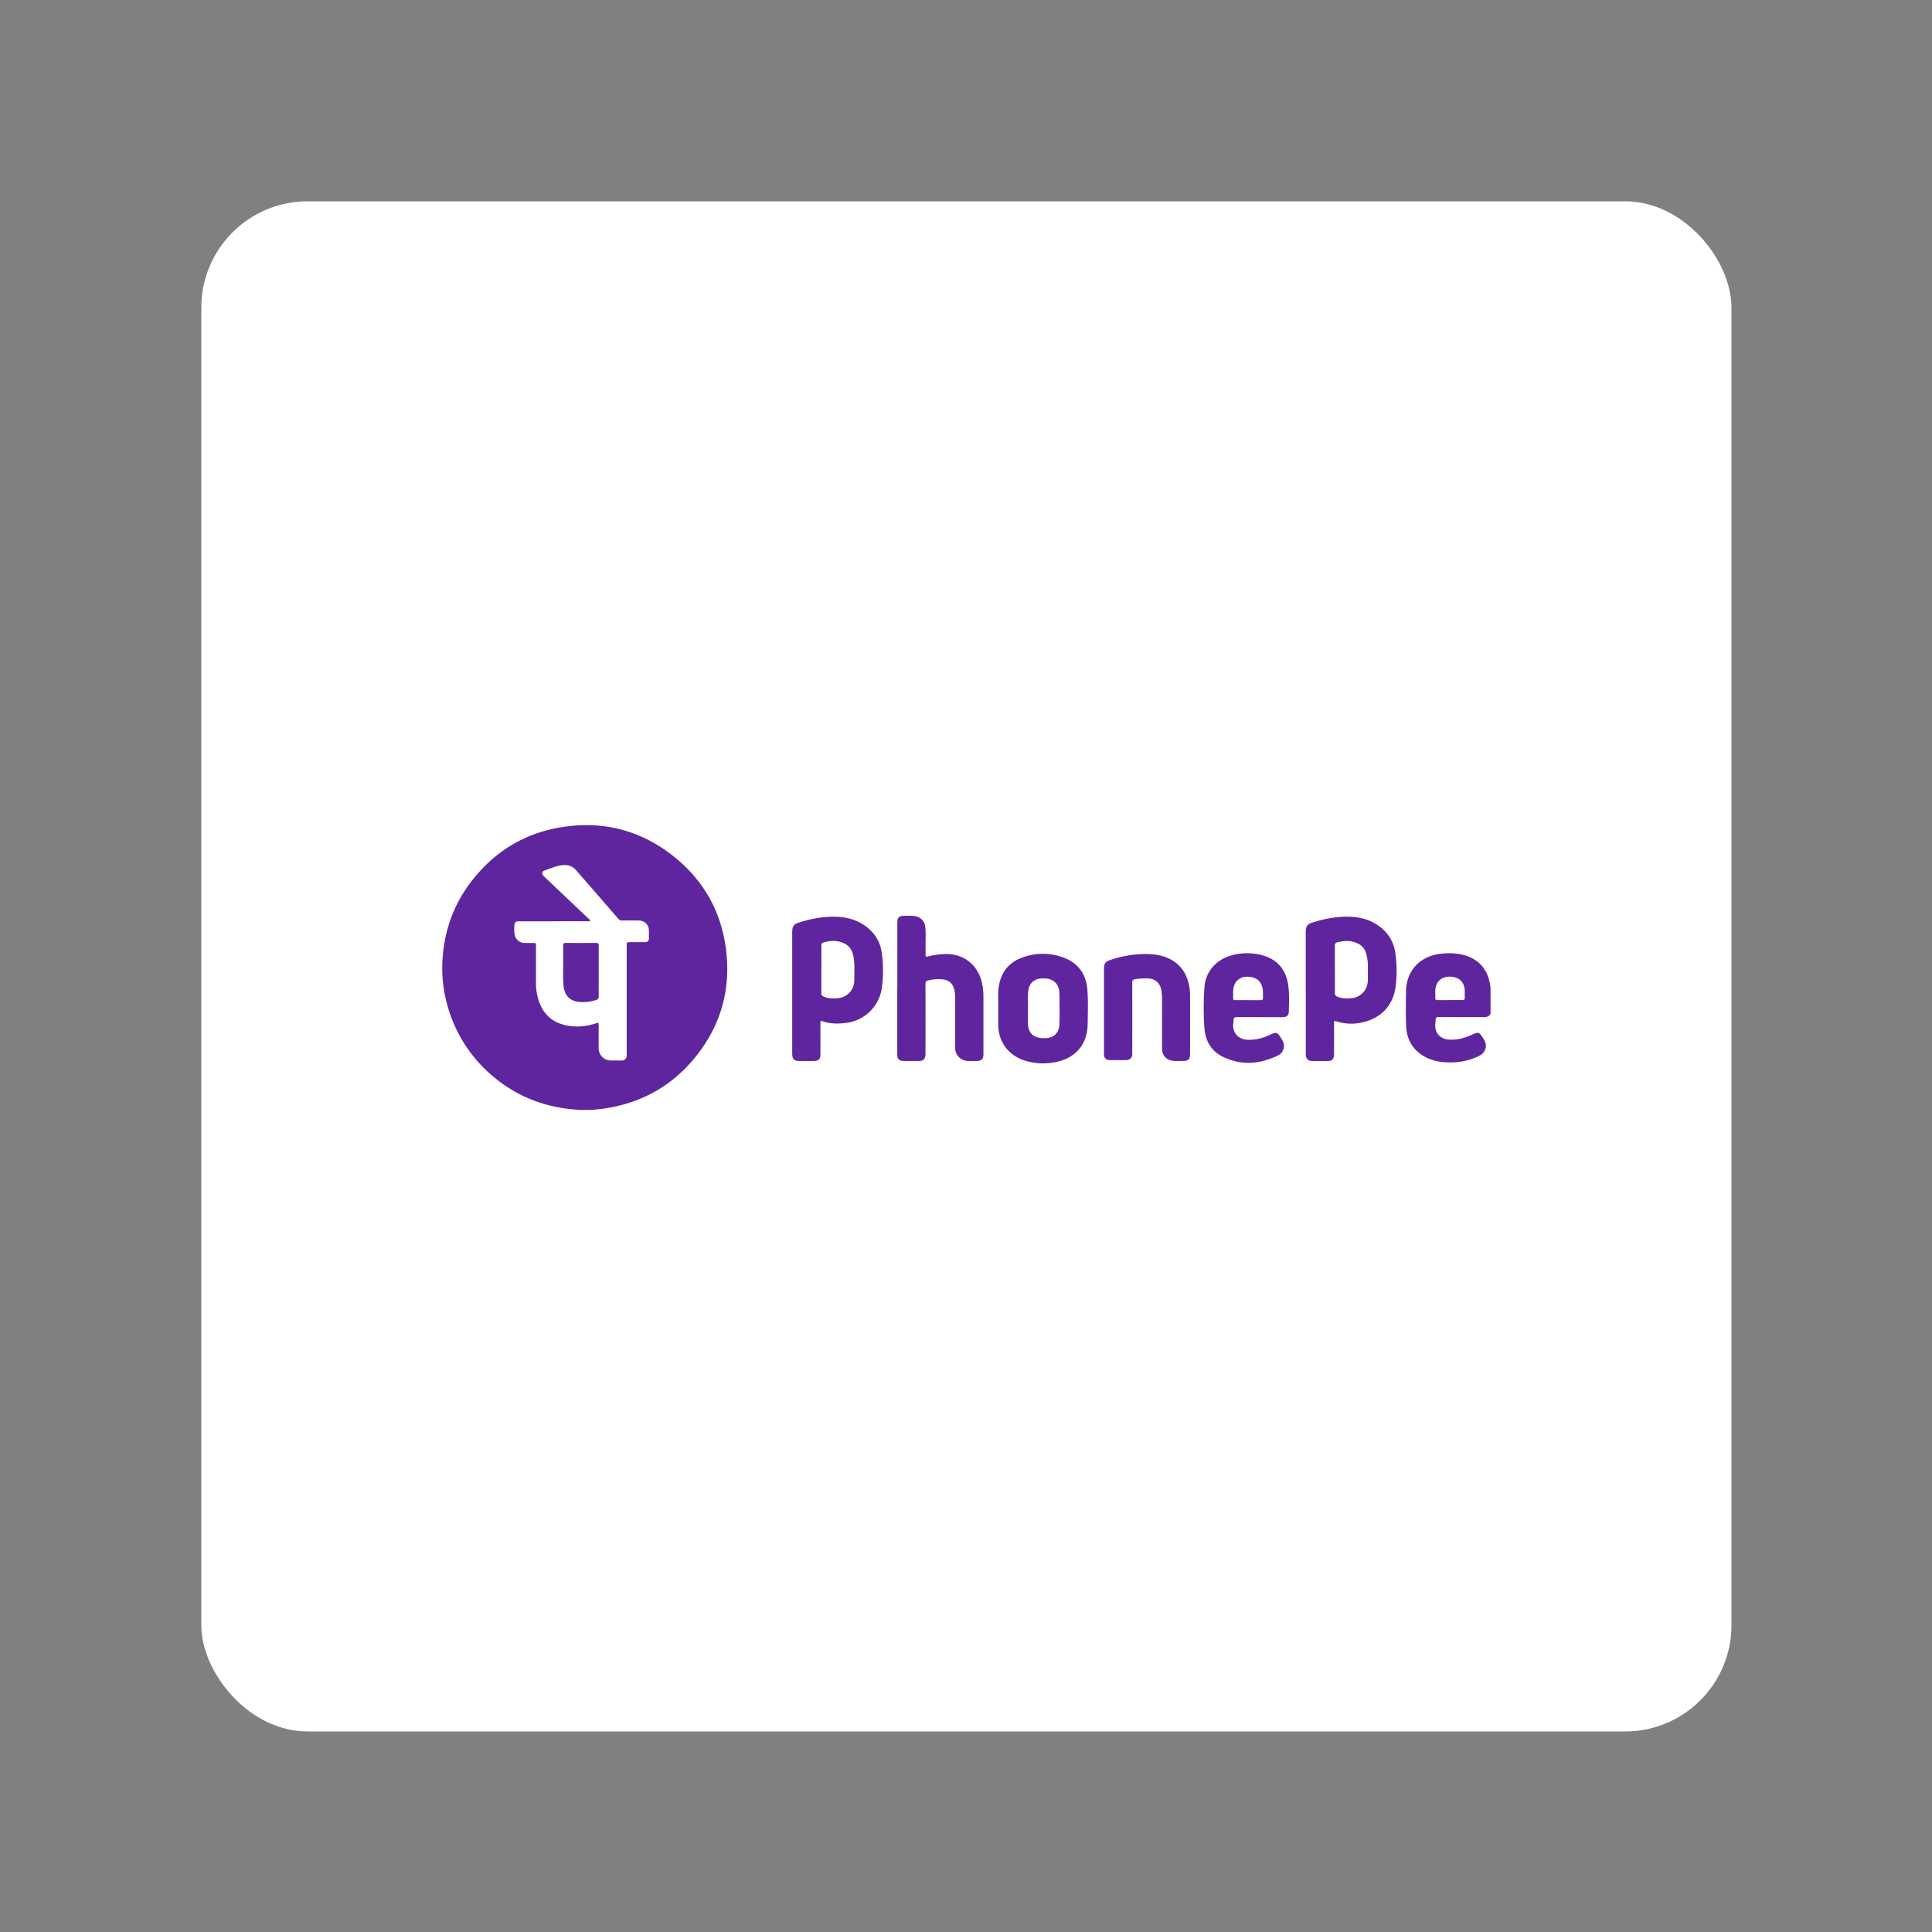 <svg xmlns="http://www.w3.org/2000/svg" xmlns:xlink="http://www.w3.org/1999/xlink" xmlns:svgjs="http://svgjs.com/svgjs" id="SvgjsSvg1046" width="288" height="288"><rect width="100%" height="100%" fill="#808080" stroke="none"/><rect id="SvgjsRect1056" width="288" height="288" rx="20" ry="20" transform="matrix(0.792,0,0,0.792,30.01,30.01)" fill="#ffffff"></rect><defs id="SvgjsDefs1047"></defs><g id="SvgjsG1048" transform="matrix(0.78,0,0,0.78,31.693,31.731)"><svg xmlns="http://www.w3.org/2000/svg" data-name="Layer 1" viewBox="0 0 1366 768" width="288" height="288"><defs><clipPath id="a"><rect width="1366" height="768" fill="none"></rect></clipPath></defs><g clip-path="url(#a)"><path fill="#5f259f" d="M332.63 514.18c-3.88-.38-7.78-.64-11.64-1.15-25.26-3.35-47.76-13.07-67.18-29.6a127.87 127.87 0 0 1-41.44-65.75 124.29 124.29 0 0 1-3.78-42.55c2-24.95 10.33-47.61 25.5-67.51 21.24-27.87 49.33-44.9 84-50.05 37.84-5.63 72 3.92 101.51 28.13 25.43 20.83 40.77 47.94 45.43 80.46 5.5 38.35-4.36 72.79-29.38 102.44-21.07 25-48.24 39.43-80.53 44.3-4.05.62-8.16.86-12.24 1.28zm-23.78-171c-10.43 0-20.85 0-31.28 0-2.78 0-3.77.84-4 3.58a35.11 35.11 0 0 0 .15 8 9.19 9.19 0 0 0 9.18 8.06c2.4.05 4.8 0 7.2 0 3 0 3 0 3 2.95q0 16.75 0 33.5a50.67 50.67 0 0 0 1.73 13.2c3.21 12 10.21 20.59 22.36 24.17 10.15 3 20.34 2.27 30.36-1 2.35-.77 2.39-.77 2.4 1.72 0 6.92-.05 13.84 0 20.76a11.07 11.07 0 0 0 11.25 11.22c3.29 0 6.59.06 9.88 0a4.2 4.2 0 0 0 4.29-4.3c0-.82 0-1.64 0-2.46q0-48.42 0-96.81c0-3.68 0-3.68 3.58-3.68 4.18 0 8.37 0 12.55 0 3.1 0 4-.95 4-4.1q0-3.07 0-6.17c-.07-5.6-3.83-9.33-9.48-9.38q-7.41-.06-14.81 0a4 4 0 0 1-3.41-1.51c-1.85-2.2-3.77-4.35-5.66-6.51Q346 315.77 329.79 297.18a13.29 13.29 0 0 0-10.6-5c-6.67.08-12.59 3-18.74 5.07-1.87.62-2.07 3-.76 4.5a20 20 0 0 0 1.46 1.45Q321.07 322.11 341 341c.48.45 1.36.88 1.14 1.57-.28.9-1.29.53-2 .53-10.43 0-20.85 0-31.28 0M1158.42 427c-1.38 2.26-3.36 3.07-6.05 3.05-13.65-.1-27.3 0-40.95-.09-2 0-2.9.46-2.82 2.59.07 1.56-.34 3.13-.36 4.7-.11 7.55 4.75 12.61 12.33 13.16s14.78-1.54 21.66-4.74c4.91-2.27 5.88-2 8.89 2.6 2.14 3.26 4 6.58 2.52 10.73a10 10 0 0 1-4.77 5.69c-10.45 5.53-21.64 7.14-33.3 6.12a42.24 42.24 0 0 1-15.77-4.33c-11.57-6-17.36-15.76-17.91-28.45-.46-10.6-.24-21.24-.06-31.86.29-18.13 12.62-31.35 31-33.51a57.6 57.6 0 0 1 19.64.67c14.66 3.35 23.45 12.93 25.57 27.82.08.53.23 1.06.35 1.59zm-36.92-12.42c3.84 0 7.68 0 11.52 0 1.39 0 2-.5 2-1.92 0-2.19 0-4.38 0-6.57-.25-7-4.21-11.67-11.19-12.56-8.84-1.13-15.34 3.42-15.52 12.79 0 2 .07 4 0 6s.67 2.36 2.42 2.31c3.63-.09 7.26 0 10.9 0M550.94 450.08c0 4.8 0 9.59 0 14.39 0 3.27-1.71 5.18-5 5.26q-7.71.18-15.42 0c-3-.07-4.64-1.74-5-4.68a18.35 18.35 0 0 1-.13-2.46q0-54.66 0-109.32c0-1 .09-1.92.18-2.87a6.32 6.32 0 0 1 4.67-5.67c11.27-3.75 22.81-6 34.72-5.69 9.35.27 18.19 2.5 26 7.88 9 6.17 14.39 14.76 15.69 25.46a114.65 114.65 0 0 1-.17 32.15 37.2 37.2 0 0 1-32.62 30.79c-7.15.87-14.24.86-21.12-1.65-1.53-.56-1.77.13-1.77 1.42 0 5 0 10 0 15m.79-63.37c0 7.12.06 14.23 0 21.35a3.19 3.19 0 0 0 2.24 3.38c3.77 1.71 7.71 1.75 11.7 1.53 9.35-.51 16-7.36 16-16.72-.05-6.94.53-13.88-.75-20.82-1-5.57-3.43-9.93-8.67-12.37-6.18-2.88-12.49-2.51-18.84-.59-1.44.44-1.61 1.4-1.61 2.68 0 7.18 0 14.37 0 21.56M990.88 407.68V353.2c0-5.69 1.28-7.39 6.65-9.08 10.54-3.31 21.29-5.35 32.36-5.1 10.67.24 20.62 2.91 29.1 9.78a35.37 35.37 0 0 1 13.21 23.86 114.3 114.3 0 0 1 0 30.75c-2.49 16.62-13.65 27.94-30.3 31.43a43 43 0 0 1-23.15-1c-1.82-.64-2.24-.15-2.23 1.65.06 9.39 0 18.78 0 28.16 0 4.41-1.69 6.15-6 6.17s-8.78 0-13.17 0-6.35-1.86-6.4-6.38V407.68zm26.42-21c0 7.19.05 14.39 0 21.58a3 3 0 0 0 2 3.12c3.75 1.77 7.69 1.84 11.69 1.64 9.49-.45 16.12-7.31 16.21-16.78 0-4.59 0-9.19 0-13.78a39.82 39.82 0 0 0-1.77-10.63 13.1 13.1 0 0 0-7.08-8.4c-6.09-3.1-12.41-2.85-18.83-1.17a2.64 2.64 0 0 0-2.27 3c.1 7.13 0 14.25 0 21.38M620.67 404q0-29.81 0-59.62c0-4.51 1.64-6.19 6.21-6.16 3.29 0 6.59-.28 9.86.27a10.91 10.91 0 0 1 9.27 9.65c.67 6.63.14 13.29.27 19.93 0 1.78.06 3.56 0 5.34-.06 1.51.33 2.15 2 1.68a69.5 69.5 0 0 1 13.78-2.15c17.51-1.32 31.54 8.93 35.3 26a54.47 54.47 0 0 1 1.36 12c0 17.62 0 35.23 0 52.84 0 4.13-1.74 5.92-5.83 6q-3.92.06-7.82 0a11.92 11.92 0 0 1-12-12.08q-.06-22.41 0-44.81a29.29 29.29 0 0 0-1-8.75c-1.49-4.84-4.8-7.51-9.75-8.26a36.52 36.52 0 0 0-13.65.92c-1.9.43-2.49 1.37-2.48 3.29q.09 30.84 0 61.67c0 .82 0 1.65 0 2.47-.27 3.74-2 5.49-5.76 5.54q-7.1.09-14.2 0c-3.87 0-5.62-1.86-5.62-5.73q0-30 0-60M712.11 420.9c.23-4.79-.42-11 .33-17.11 1.81-14.86 10-24.47 24.27-28.7a53.23 53.23 0 0 1 35.12 1.13c13.13 5.1 20 15.06 21.11 29 .81 10.25.38 20.54.27 30.81s-3.26 19.68-11.48 26.68c-6.17 5.26-13.53 7.69-21.41 8.7a54.73 54.73 0 0 1-25.17-2.34c-14.06-4.85-22.83-16.93-23-31.78-.07-5 0-10 0-16.37m26.94.25c0 5.54-.07 10 0 14.44.15 7.85 3.83 12.37 11.43 13.33 9 1.15 16.81-2 17.09-12.94.23-9.1.16-18.21 0-27.32-.13-7.43-4-12.17-10.56-13.47a24.66 24.66 0 0 0-5.95-.19c-6.47.31-10.85 4.42-11.7 10.82-.71 5.46-.11 10.95-.34 15.33M949.33 430c-7.07 0-14.13.06-21.2 0-1.78 0-2.52.66-2.58 2.33-.07 2.32-.7 4.61-.38 7 .86 6.36 5.53 10.62 12.08 11.14 7.62.6 14.68-1.28 21.47-4.52 5.36-2.56 6.43-2.26 9.62 2.82 2.13 3.38 3.9 6.85 2 11a8.66 8.66 0 0 1-3.72 4.52c-16.52 8.35-33.49 10-50.45 1.88-10.56-5-16.23-14.28-17.12-25.86a263.21 263.21 0 0 1 0-37.15c.89-13.92 10.1-24.95 24-28.92a51.91 51.91 0 0 1 29.23-.07c13 3.79 20.43 12.79 22.58 26 1.32 8.22.85 16.54.7 24.82-.07 3.51-2 5.05-5.63 5.06H949.33m-10.8-15.42c3.9 0 7.81 0 11.71 0 1.28 0 1.9-.42 1.86-1.78-.06-2.12.06-4.25-.05-6.36-.37-7.28-4.38-12-11.37-12.9-7.22-.95-14.13 1.85-15.39 10.94-.38 2.73-.1 5.47-.22 8.2-.07 1.44.56 1.92 1.95 1.9 3.84-.05 7.67 0 11.51 0M808 424.22q0-19.22 0-38.44c0-4.34 1.42-6.12 5.53-7.49a99.42 99.42 0 0 1 31.89-5.45c10.53 0 20.65 1.84 29 9 6.7 5.75 9.8 13.34 11.14 21.84a53.77 53.77 0 0 1 .45 8.4q0 25.8 0 51.6c0 4.41-1.64 6.09-6.1 6.06-3.35 0-6.72.3-10.06-.24-5.57-.91-9.18-5-9.2-10.64-.06-14.6 0-29.19 0-43.79a48.87 48.87 0 0 0-.75-9.81c-1.32-6.41-5.54-10-12.06-10.29a61 61 0 0 0-11.68.69c-2 .31-2.55 1.19-2.54 3.11q.07 31.44 0 62.9c0 .82 0 1.65 0 2.46a5 5 0 0 1-5 4.81c-5.28.1-10.57.11-15.85 0-3-.06-4.77-2.09-4.78-5.27q0-19.74 0-39.47" class="color5f259f svgShape"></path><path fill="#5f259f" d="M350,388.34c0,7.61-.05,15.21,0,22.81a3,3,0,0,1-2.31,3.3,36.61,36.61,0,0,1-15.21,1.84c-8.75-.83-13.64-6-14.38-14.87-.68-8.14-.18-16.29-.32-24.44-.06-4,0-7.94,0-11.91,0-1.65.54-2.32,2.27-2.31,9.19.06,18.38.08,27.56,0,2,0,2.42.81,2.41,2.58-.06,7.67,0,15.34,0,23" class="color5f259f svgShape"></path></g></svg></g></svg>